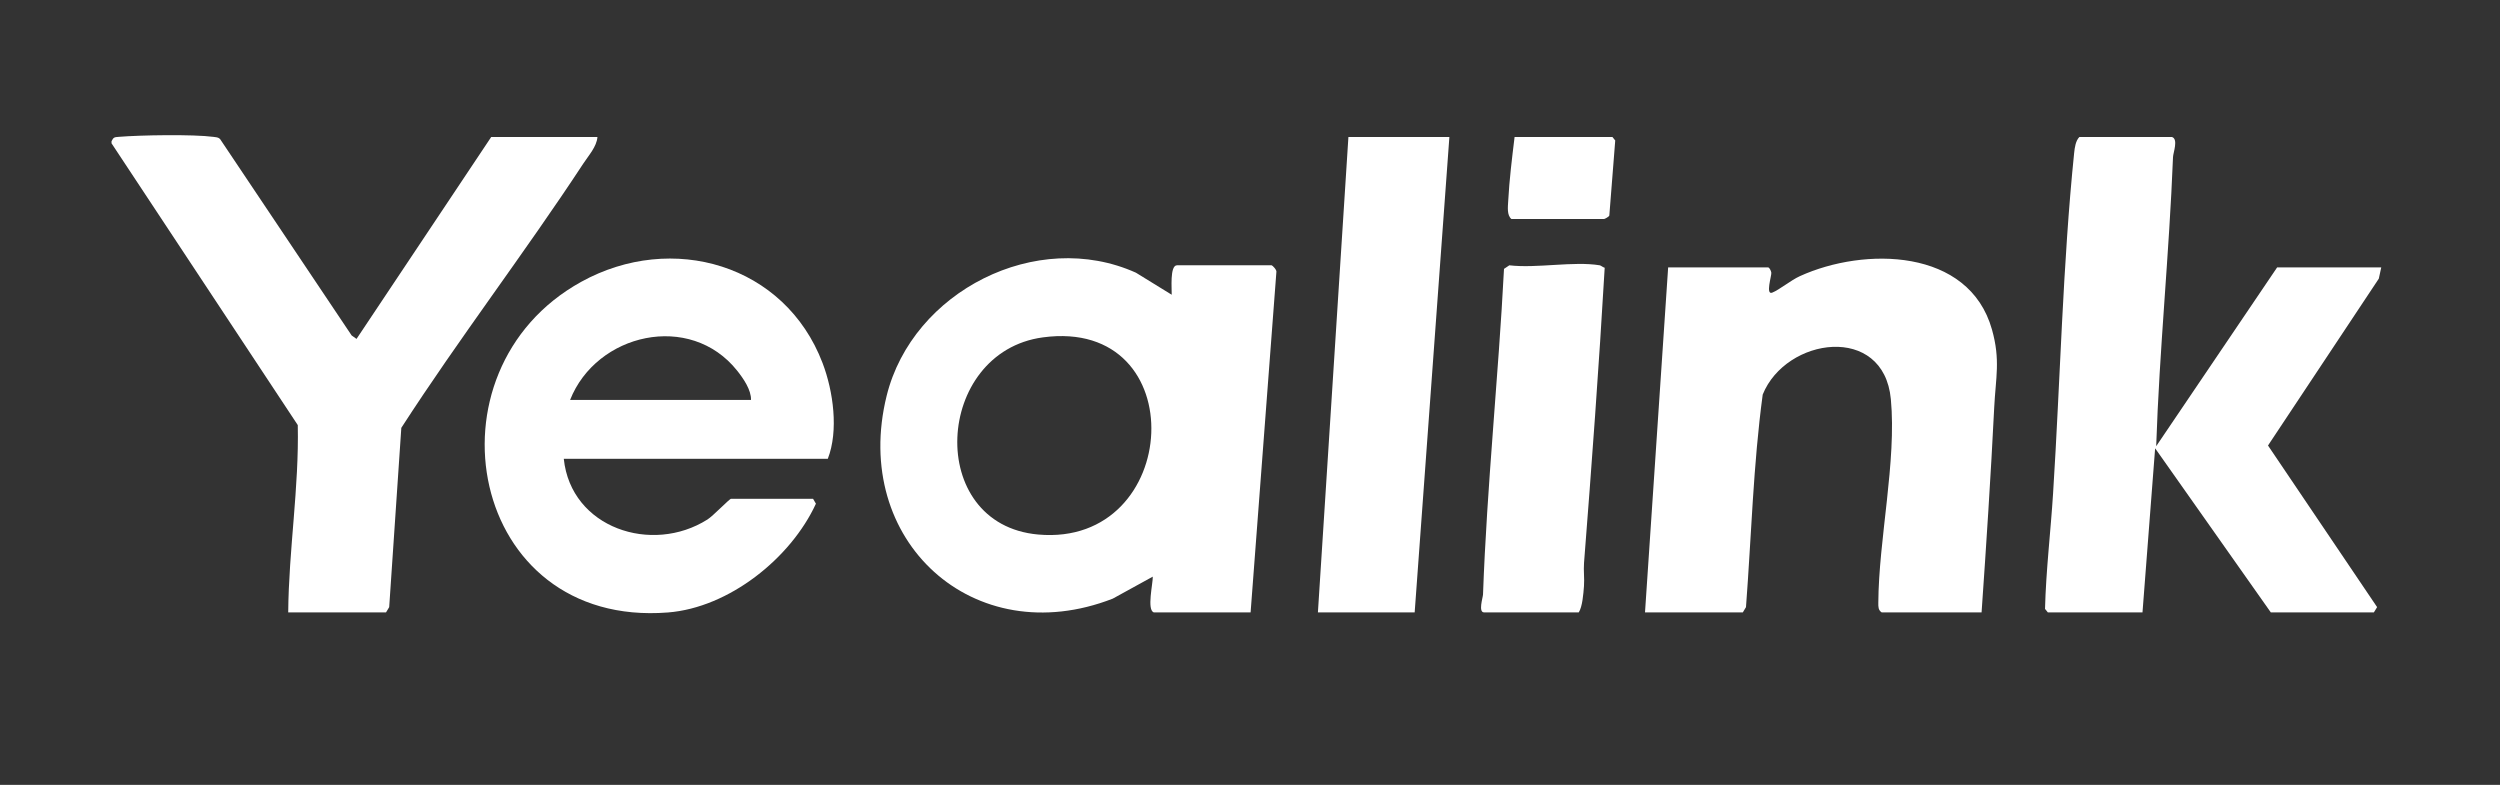 <?xml version="1.0" encoding="UTF-8"?>
<svg id="Layer_1" xmlns="http://www.w3.org/2000/svg" version="1.1" viewBox="0 0 595.276 186.89">
  <rect x="0" y="0" width="595.276" height="186.89" fill="#333333" stroke="none"/>
  <!-- Generator: Adobe Illustrator 29.8.0, SVG Export Plug-In . SVG Version: 2.1.1 Build 10)  -->
  <defs>
    <style>
      .st0 {
        fill: #fff;
      }
    </style>
  </defs>
  <path class="st0" d="M26.556,33.621c.478-.965.7-.954,1.706-1.036,5.16-.423,17.701-.637,22.612.009.551.073,1.079.078,1.512.491l31.344,46.791,1.163.822,32.07-48.079h25.294c-.165,2.3-2.12,4.429-3.395,6.372-13.951,21.258-29.498,41.513-43.303,62.882l-2.887,42.693-.753,1.251h-23.291c.126-14.893,2.601-29.735,2.276-44.6L26.556,34.122v-.501Z"/>
  <path class="st0" d="M274.74,145.817c-1.725-.533-.189-6.945-.253-8.512l-9.53,5.24c-33.121,12.907-62.379-13.829-53.832-48.322,6.16-24.859,35.744-39.909,59.351-29.29l8.52,5.249c.051-1.184-.503-7.01,1.255-7.01h22.539c.171,0,1.293,1.108,1.127,1.636l-6.136,81.009h-23.04ZM248.323,80.332c-25.828,3.493-28.105,44.53-1.123,46.945,34.273,3.067,37.17-51.819,1.123-46.945Z"/>
  <path class="st0" d="M517.163,32.62c1.569.49.296,3.722.255,4.764-.9,22.987-3.249,45.882-4.006,68.862l28.795-42.572h24.793l-.58,2.676-26.384,39.729,25.981,38.483-.771,1.255h-24.543l-27.543-39.073-3.01,39.073h-22.539l-.67-.829c.23-9.146,1.335-18.332,1.917-27.476,1.697-26.631,2.309-54.691,5.022-81.129.127-1.24.359-2.892,1.244-3.764h22.038Z"/>
  <path class="st0" d="M471.834,145.817h-23.792c-.82-.543-.8-1.34-.795-2.25.08-15.165,4.377-33.742,2.985-48.524-1.702-18.071-25.005-14.76-30.513-1.091-2.254,16.698-2.699,33.758-3.981,50.614l-.753,1.251h-23.291l5.51-82.143h23.792c.33,0,.717.835.777,1.265.092.656-1.439,5.395.217,4.74,1.686-.668,4.406-2.936,6.591-3.93,15.334-6.974,40.275-6.69,45.731,12.728,2.043,7.272.888,11.422.534,18.51-.813,16.295-1.877,32.554-3.011,48.83Z"/>
  <path class="st0" d="M134.244,109.253c1.716,16.471,20.959,22.839,34.221,14.436,1.356-.859,5.226-4.92,5.599-4.92h19.534l.681,1.165c-5.988,13.003-20.702,24.753-35.223,25.9-47.504,3.751-59.03-57.566-20.64-78.741,21.602-11.915,48.492-4.173,57.448,19.358,2.567,6.744,3.846,16.135,1.241,22.801h-62.86ZM178.822,95.229c.075-2.384-1.84-5.14-3.298-6.97-11.204-14.072-33.514-8.892-39.778,6.97h43.075Z"/>
  <polygon class="st0" points="345.113 32.62 336.848 145.817 313.808 145.817 321.071 32.62 345.113 32.62"/>
  <path class="st0" d="M380.925,63.173c.271.045.783.495,1.17.585-1.359,23.416-3.089,46.887-4.922,70.294-.143,1.822.128,3.676-.01,5.499-.14,1.849-.369,4.924-1.247,6.266h-22.539c-1.447,0-.279-3.55-.254-4.263.925-25.864,3.663-51.698,4.997-77.533l1.267-.848c6.484.769,15.363-1.033,21.538,0Z"/>
  <path class="st0" d="M383.93,32.62l.674.83-1.406,17.862c-.1.329-1.138.842-1.271.842h-22.038c-1.113-.917-.843-2.899-.77-4.28.267-5.055.909-10.231,1.521-15.254h23.291Z"/>
</svg>